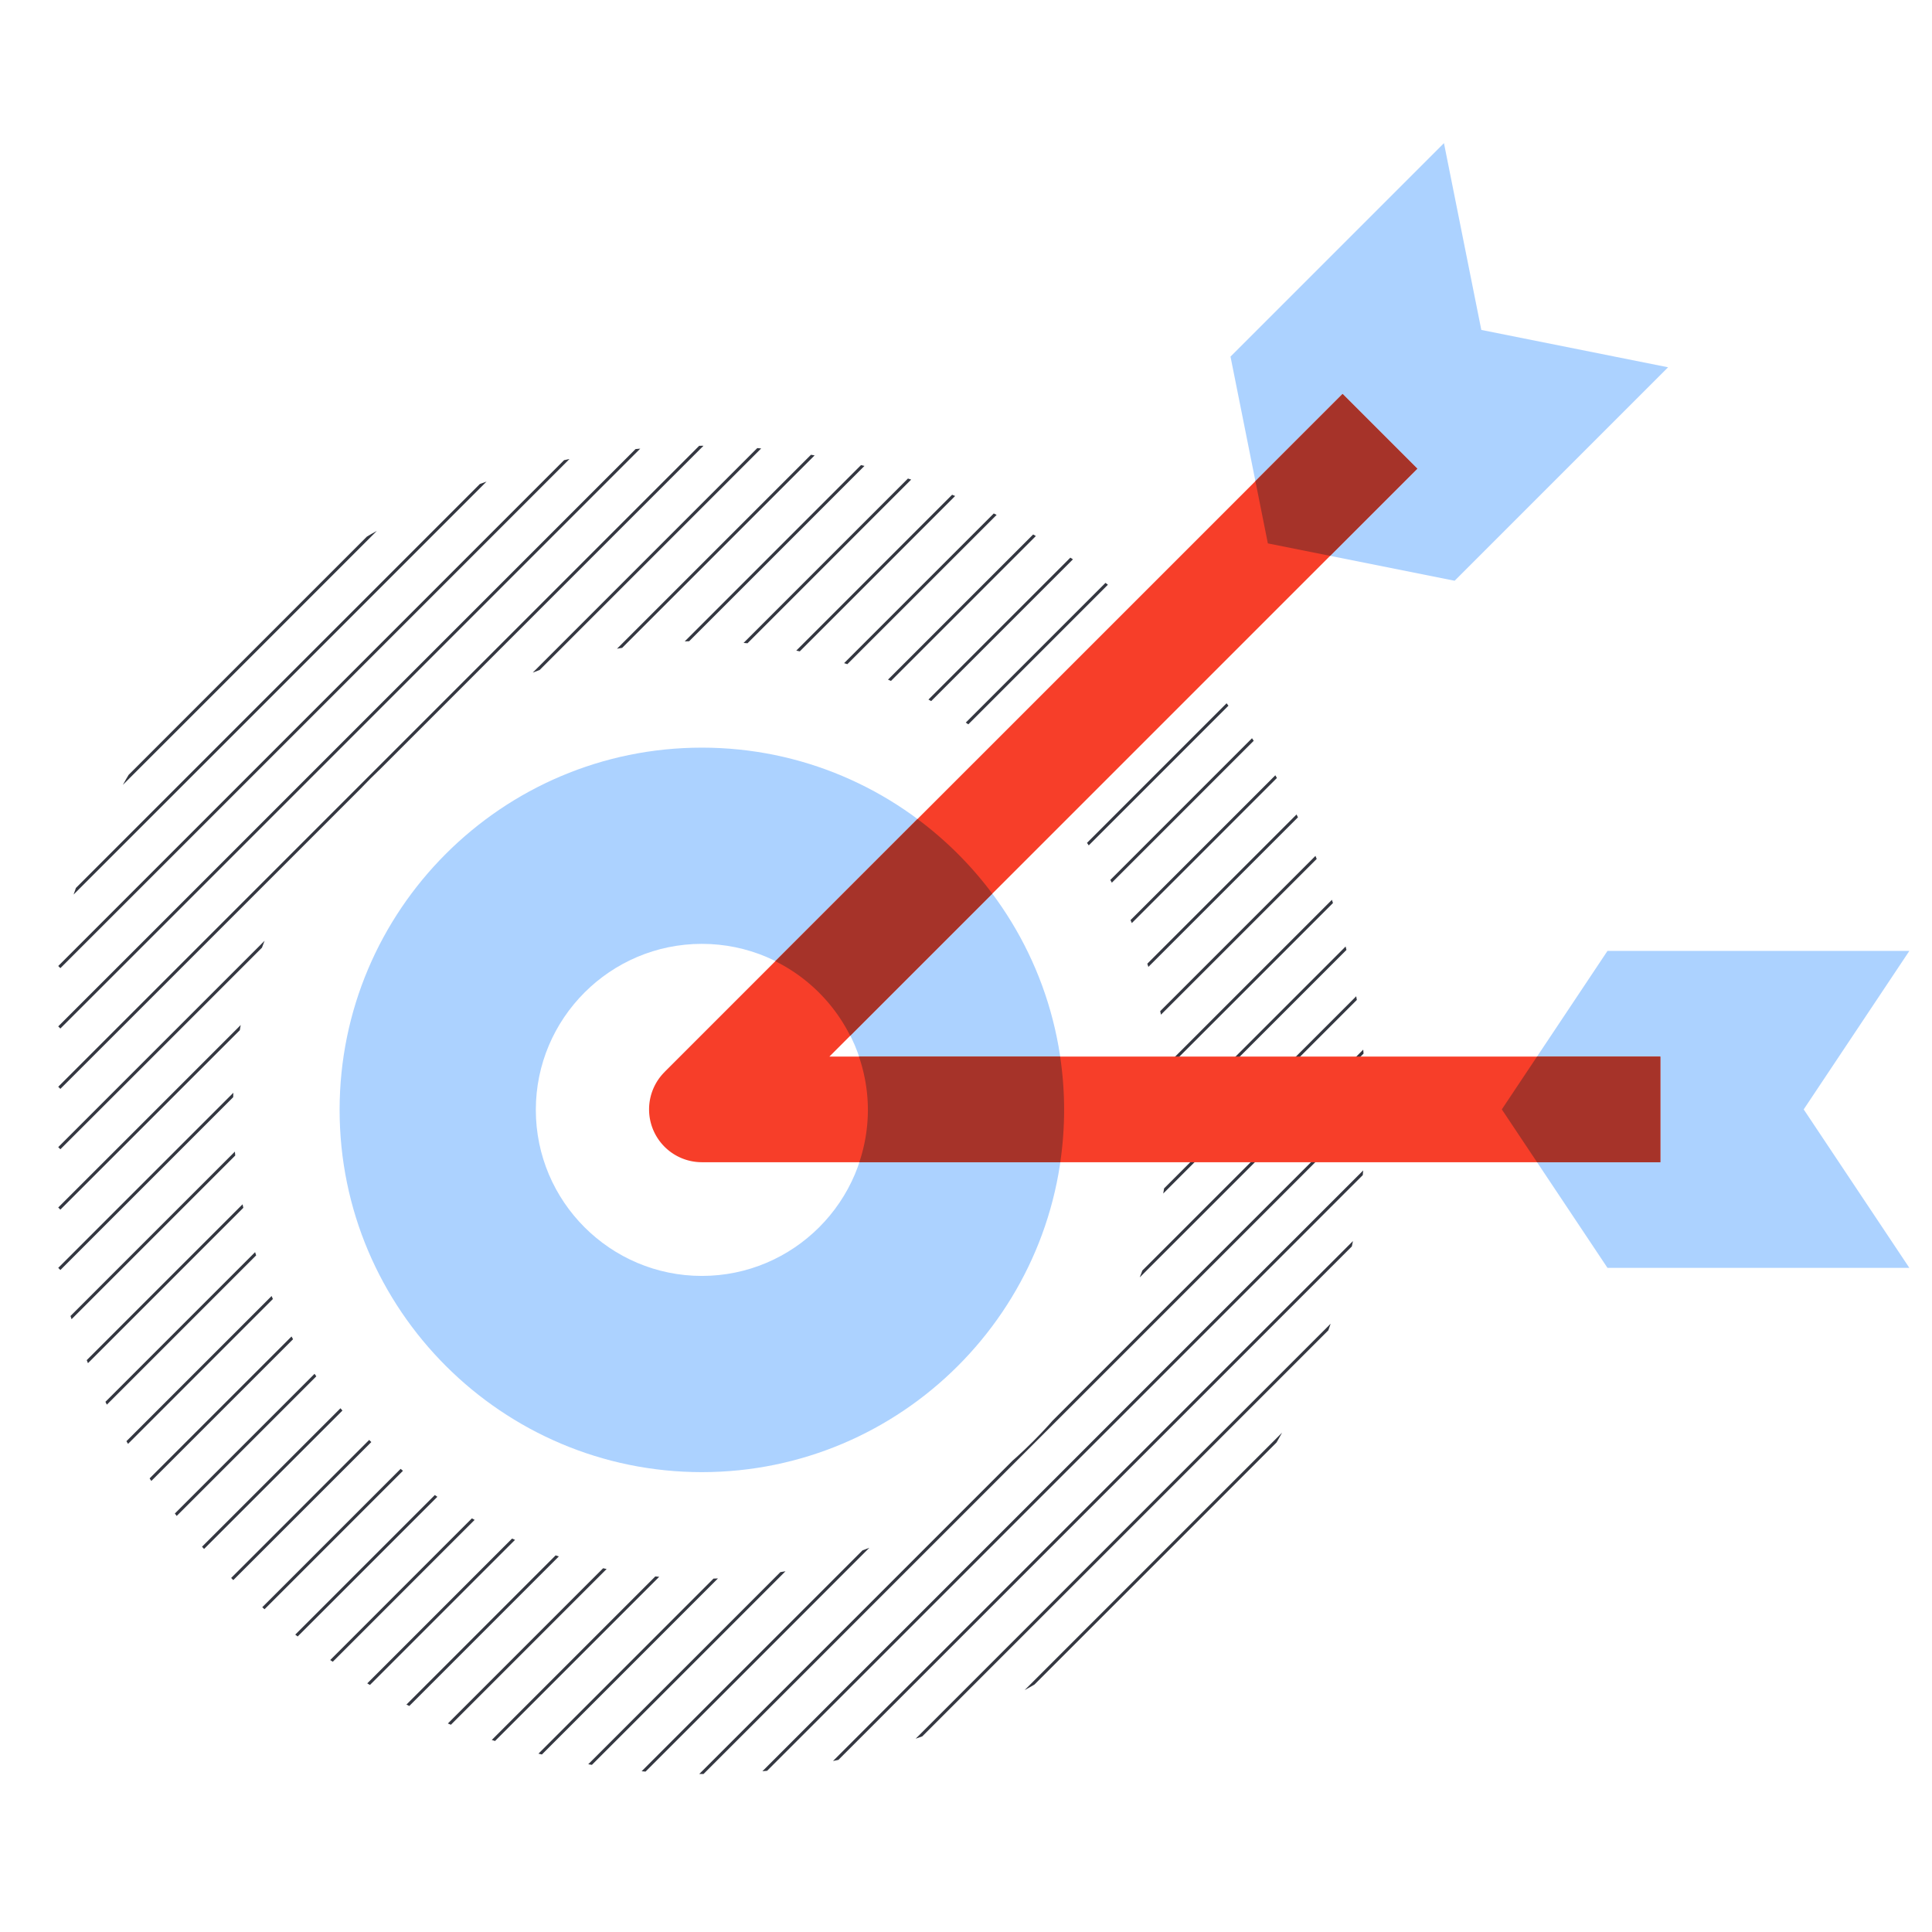 <svg xmlns="http://www.w3.org/2000/svg" height="128" width="128"><defs><clipPath clipPathUnits="userSpaceOnUse" id="a"><path d="M46.5 104.596c-17.127 0-31.062-13.935-31.062-31.063 0-17.127 13.935-31.062 31.062-31.062 17.127 0 31.062 13.935 31.062 31.062 0 17.128-13.935 31.063-31.062 31.063zm0-75.063c-24.262 0-44 19.738-44 44s19.738 44 44 44 44-19.738 44-44-19.738-44-44-44"/></clipPath></defs><path clip-path="url(#a)" d="M120 124l4-4m0-4l-8 8m-4 0l12-12m0-4l-16 16m-4 0l20-20m0-4l-24 24m-4 0l28-28m0-4l-32 32m-4 0l36-36m0-4l-40 40m-4 0l44-44m0-4l-48 48m-4 0l52-52m0-4l-56 56m-4 0l60-60m0-4l-64 64m-4 0l68-68m0-4l-72 72m-4 0l76-76m0-4l-80 80m-4 0l84-84m0-4l-88 88m-4 0l92-92m0-4l-96 96m-4 0L124 24m0-4L20 124m-4 0L124 16m0-4L12 124m-4 0L124 8m0-4L4 124m0-4L120 4m-4 0L4 116m0-4L112 4m-4 0L4 108m0-4L104 4m-4 0L4 100m0-4L96 4m-4 0L4 92m0-4L88 4m-4 0L4 84m0-4L80 4m-4 0L4 76m0-4L72 4m-4 0L4 68m0-4L64 4m-4 0L4 60m0-4L56 4m-4 0L4 52m0-4L48 4m-4 0L4 44m0-4L40 4m-4 0L4 36m0-4L32 4m-4 0L4 28m0-4L24 4m-4 0L4 20m0-4L16 4m-4 0l-8 8m0-4l4-4" fill="none" stroke="#343741" stroke-linecap="square" stroke-width=".2"/><path d="M98.141 21.859L95.666 9.484 81.524 23.627l2.475 12.374 12.374 2.475 14.142-14.142zM126.5 63h-20l-7 10.5 7 10.5h20l-7-10.5zm-80 21.533c-6.065 0-11-4.934-11-11 0-6.065 4.935-11 11-11s11 4.935 11 11c0 6.066-4.935 11-11 11zm0-35c-13.233 0-24 10.767-24 24 0 13.234 10.767 24 24 24s24-10.766 24-24c0-13.233-10.767-24-24-24" fill="#acd2ff"/><path d="M54.95 70l38.948-38.949-4.949-4.949-44.902 44.9-.01.014A3.5 3.5 0 0046.5 77H110v-7H54.95" fill="#f73e29"/><path d="M110 70h-8.167L99.5 73.5l2.333 3.5H110v-7M88.123 36.826l5.775-5.775-4.949-4.949-5.775 5.774.825 4.125 4.124.825M70.238 70H56.907a10.94 10.94 0 01.593 3.533A10.96 10.96 0 0156.932 77h13.314a24.03 24.03 0 00.254-3.467c0-1.2-.091-2.38-.262-3.533m-13.91-1.378l9.415-9.415a24.216 24.216 0 00-4.956-4.944l-9.42 9.42a11.06 11.06 0 014.961 4.939" fill="#a63329"/></svg>
